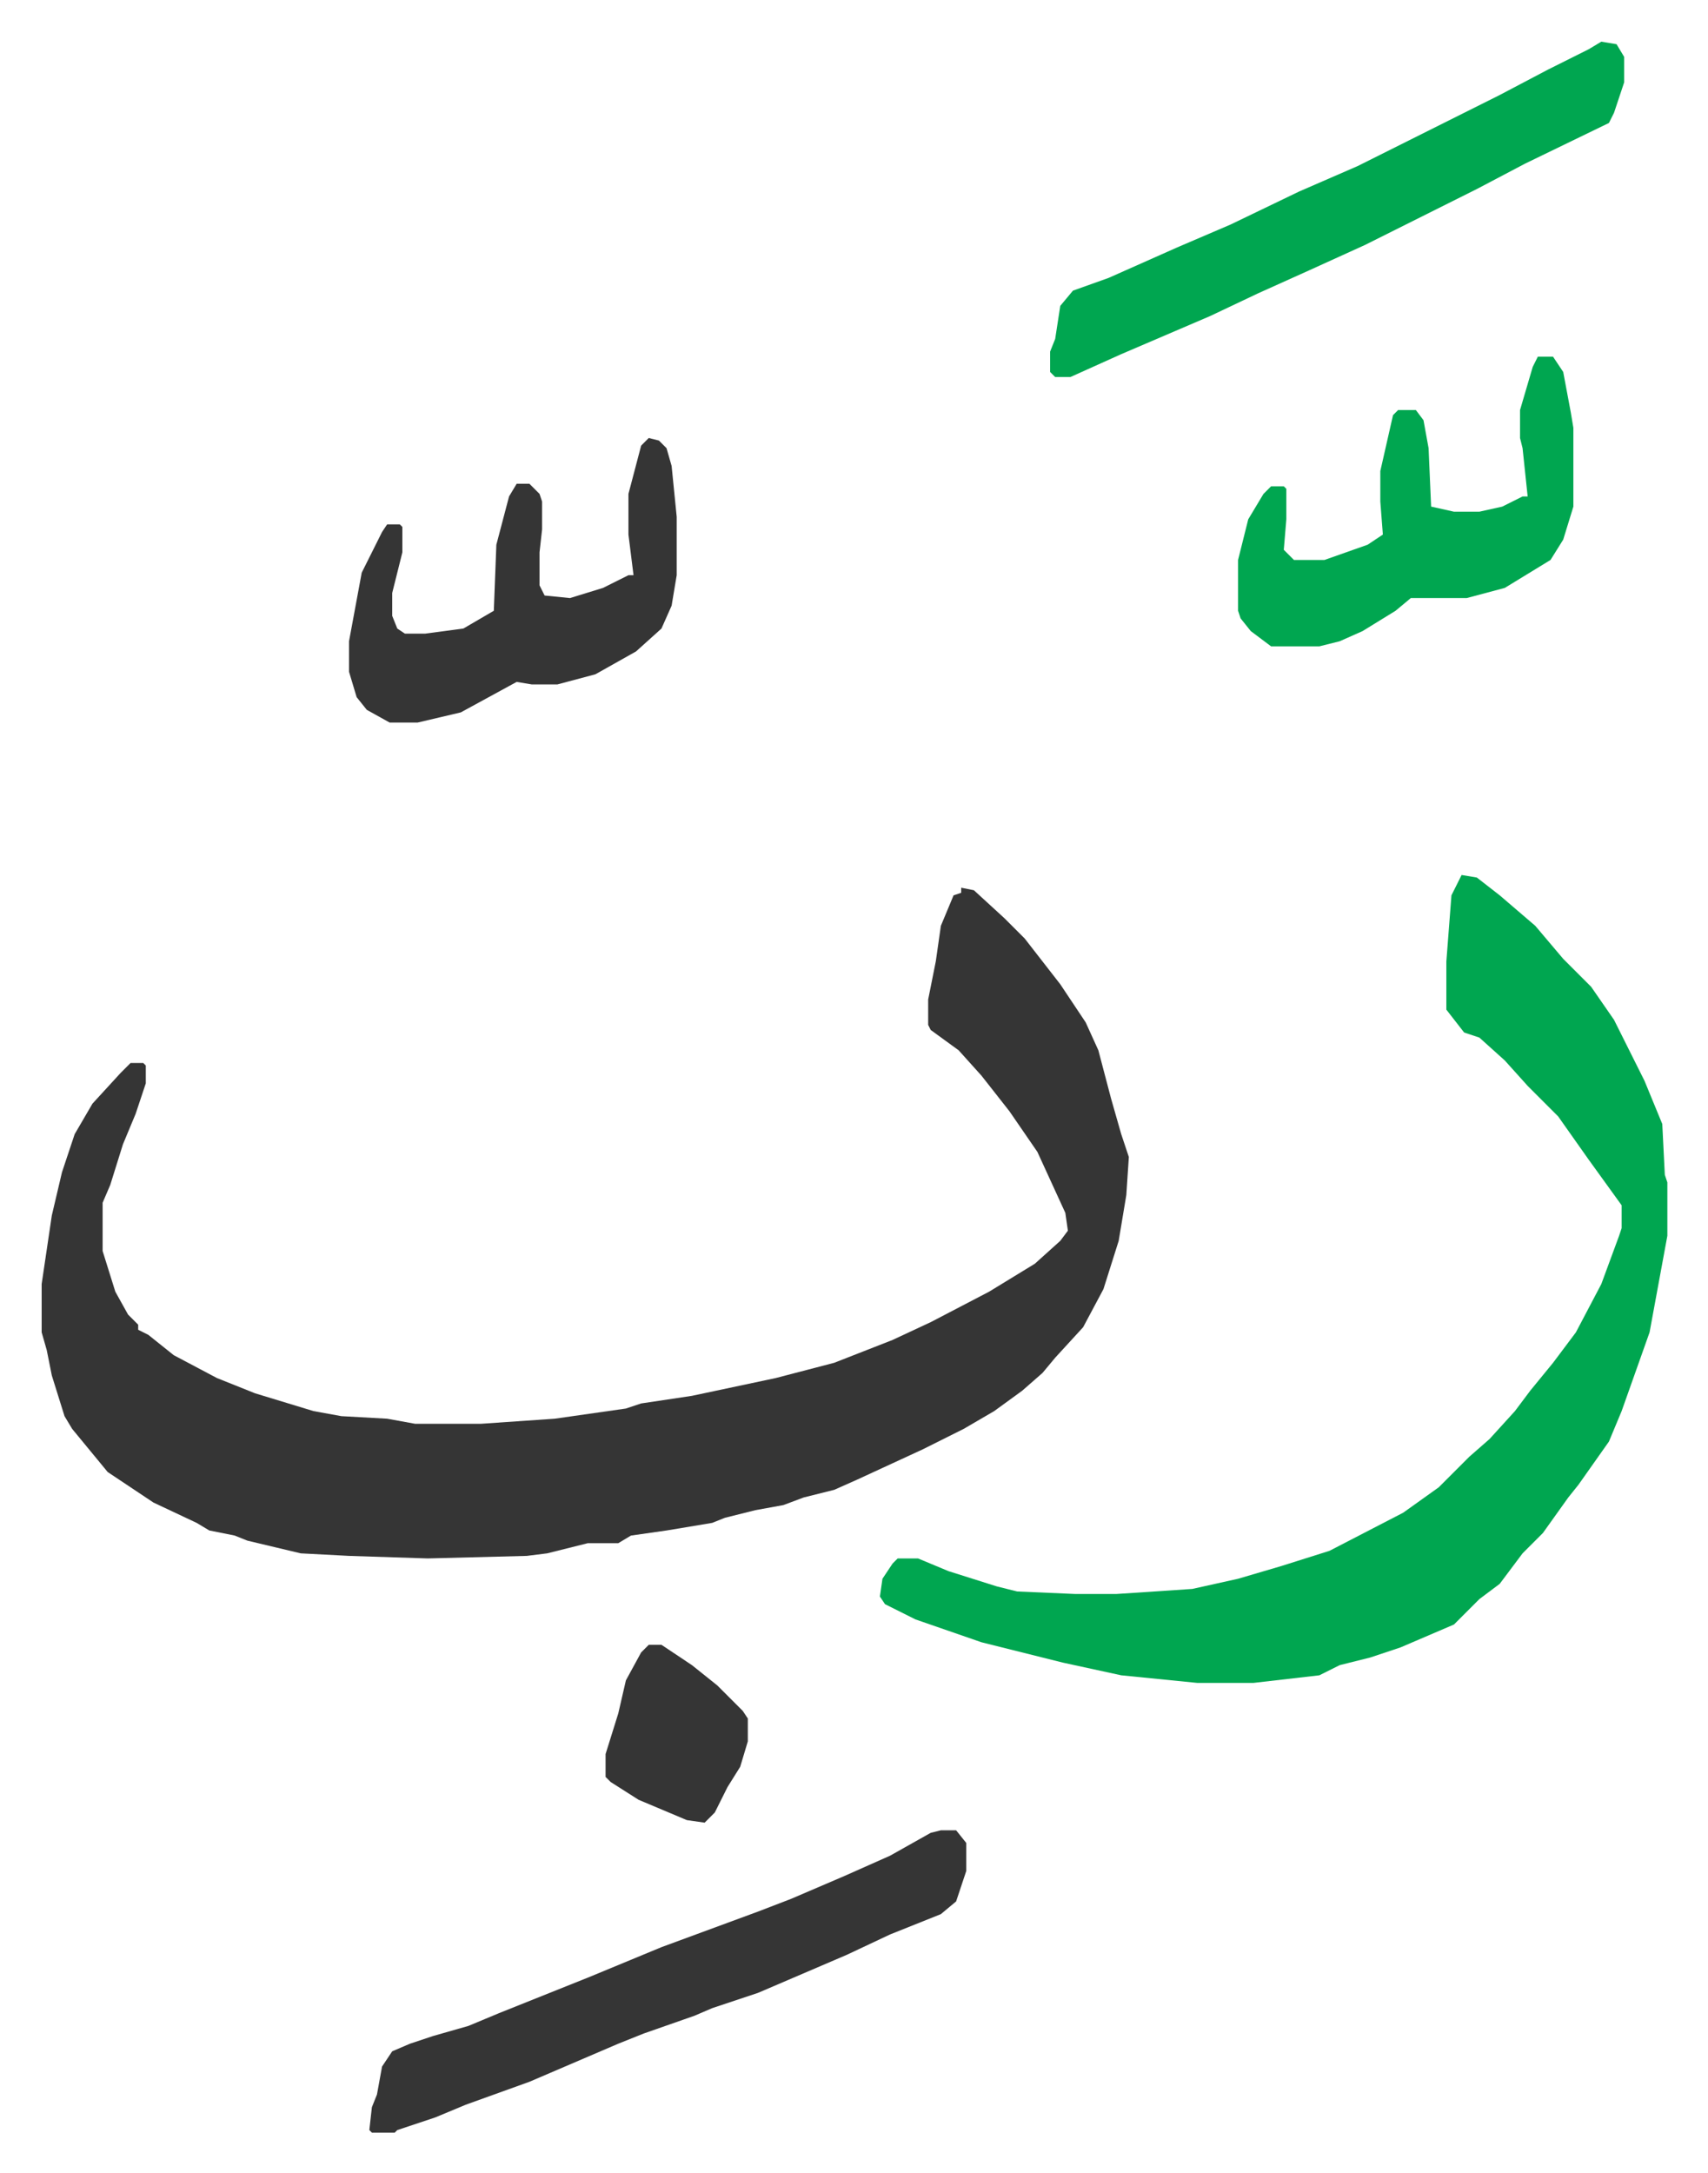 <svg xmlns="http://www.w3.org/2000/svg" viewBox="-16.4 383.6 672.4 855.4">
    <path fill="#353535" id="rule_normal" d="m362 733 5 1 12 11 8 8 7 9 7 9 10 15 5 11 5 19 4 14 3 9-1 15-3 18-6 19-8 15-11 12-5 6-8 7-11 8-12 7-16 8-13 6-13 6-9 4-12 3-8 3-11 2-12 3-5 2-18 3-14 2-5 3h-12l-16 4-8 1-39 1-31-1-19-1-21-5-5-2-10-2-5-3-17-8-9-6-9-6-14-17-3-5-5-16-2-10-2-7v-19l4-27 4-17 5-15 7-12 11-12 4-4h5l1 1v7l-4 12-5 12-5 16-3 7v19l5 16 5 9 4 4v2l4 2 10 8 17 9 15 6 23 7 11 2 18 1 11 2h26l29-2 28-4 6-2 20-3 33-7 23-6 23-9 15-7 23-12 18-11 10-9 3-4-1-7-11-24-11-16-11-14-9-10-11-8-1-2v-10l3-15 2-14 5-12 3-1z"/>
    <path fill="#00a650" id="rule_idgham_with_ghunnah" d="m559 728 6 1 9 7 14 12 11 13 11 11 9 13 12 24 7 17 1 20 1 3v21l-7 38-11 31-5 12-12 17-4 5-10 14-8 8-9 12-8 6-10 10-21 9-12 4-12 3-8 4-26 3h-22l-30-3-23-5-32-8-26-9-12-6-2-3 1-7 4-6 2-2h8l12 5 19 6 8 2 23 1h16l30-2 18-4 17-5 19-6 29-15 14-10 12-12 8-7 10-11 6-8 9-11 9-12 10-19 7-19 1-3v-9l-13-18-12-17-7-7-5-5-9-10-10-9-6-2-7-9v-19l2-26z"/>
    <path fill="#353535" id="rule_normal" d="M354 1104h6l4 5v11l-4 12-6 5-20 8-17 8-35 15-18 6-7 3-20 7-10 4-21 9-14 6-25 9-12 5-15 5-1 1h-9l-1-1 1-9 2-5 2-11 4-6 7-3 9-3 14-4 12-5 35-14 29-12 38-14 13-5 21-9 18-8 16-9z"/>
    <path fill="#00a650" id="rule_idgham_with_ghunnah" d="m614 400 6 1 3 5v10l-4 12-2 4-33 16-19 10-28 14-16 8-22 10-20 9-19 9-35 15-20 9h-6l-2-2v-8l2-5 2-13 5-6 14-5 27-12 21-9 27-13 23-10 56-28 19-10 16-8zm-25 124h6l4 6 3 16 1 6v31l-4 13-5 8-18 11-15 4h-22l-6 5-13 8-9 4-8 2h-19l-8-6-4-5-1-3v-20l4-16 6-10 3-3h5l1 1v12l-1 12 4 4h12l17-6 6-4-1-13v-12l5-22 2-2h7l3 4 2 11 1 23 9 2h10l9-2 8-4h2l-2-19-1-4v-11l5-17z"/>
    <path fill="#353535" id="rule_normal" d="m239 556 4 1 3 3 2 7 2 20v23l-2 12-4 9-10 9-16 9-15 4h-10l-6-1-22 12-17 4h-11l-9-5-4-5-3-10v-12l5-27 8-16 2-3h5l1 1v10l-4 16v9l2 5 3 2h8l15-2 12-7 1-26 5-19 3-5h5l4 4 1 3v11l-1 9v13l2 4 10 1 13-4 10-5h2l-2-16v-16l5-19zm0 475h5l12 8 10 8 10 10 2 3v9l-3 10-5 8-5 10-4 4-7-1-19-8-11-7-2-2v-9l5-16 3-13 6-11z"/>
</svg>
